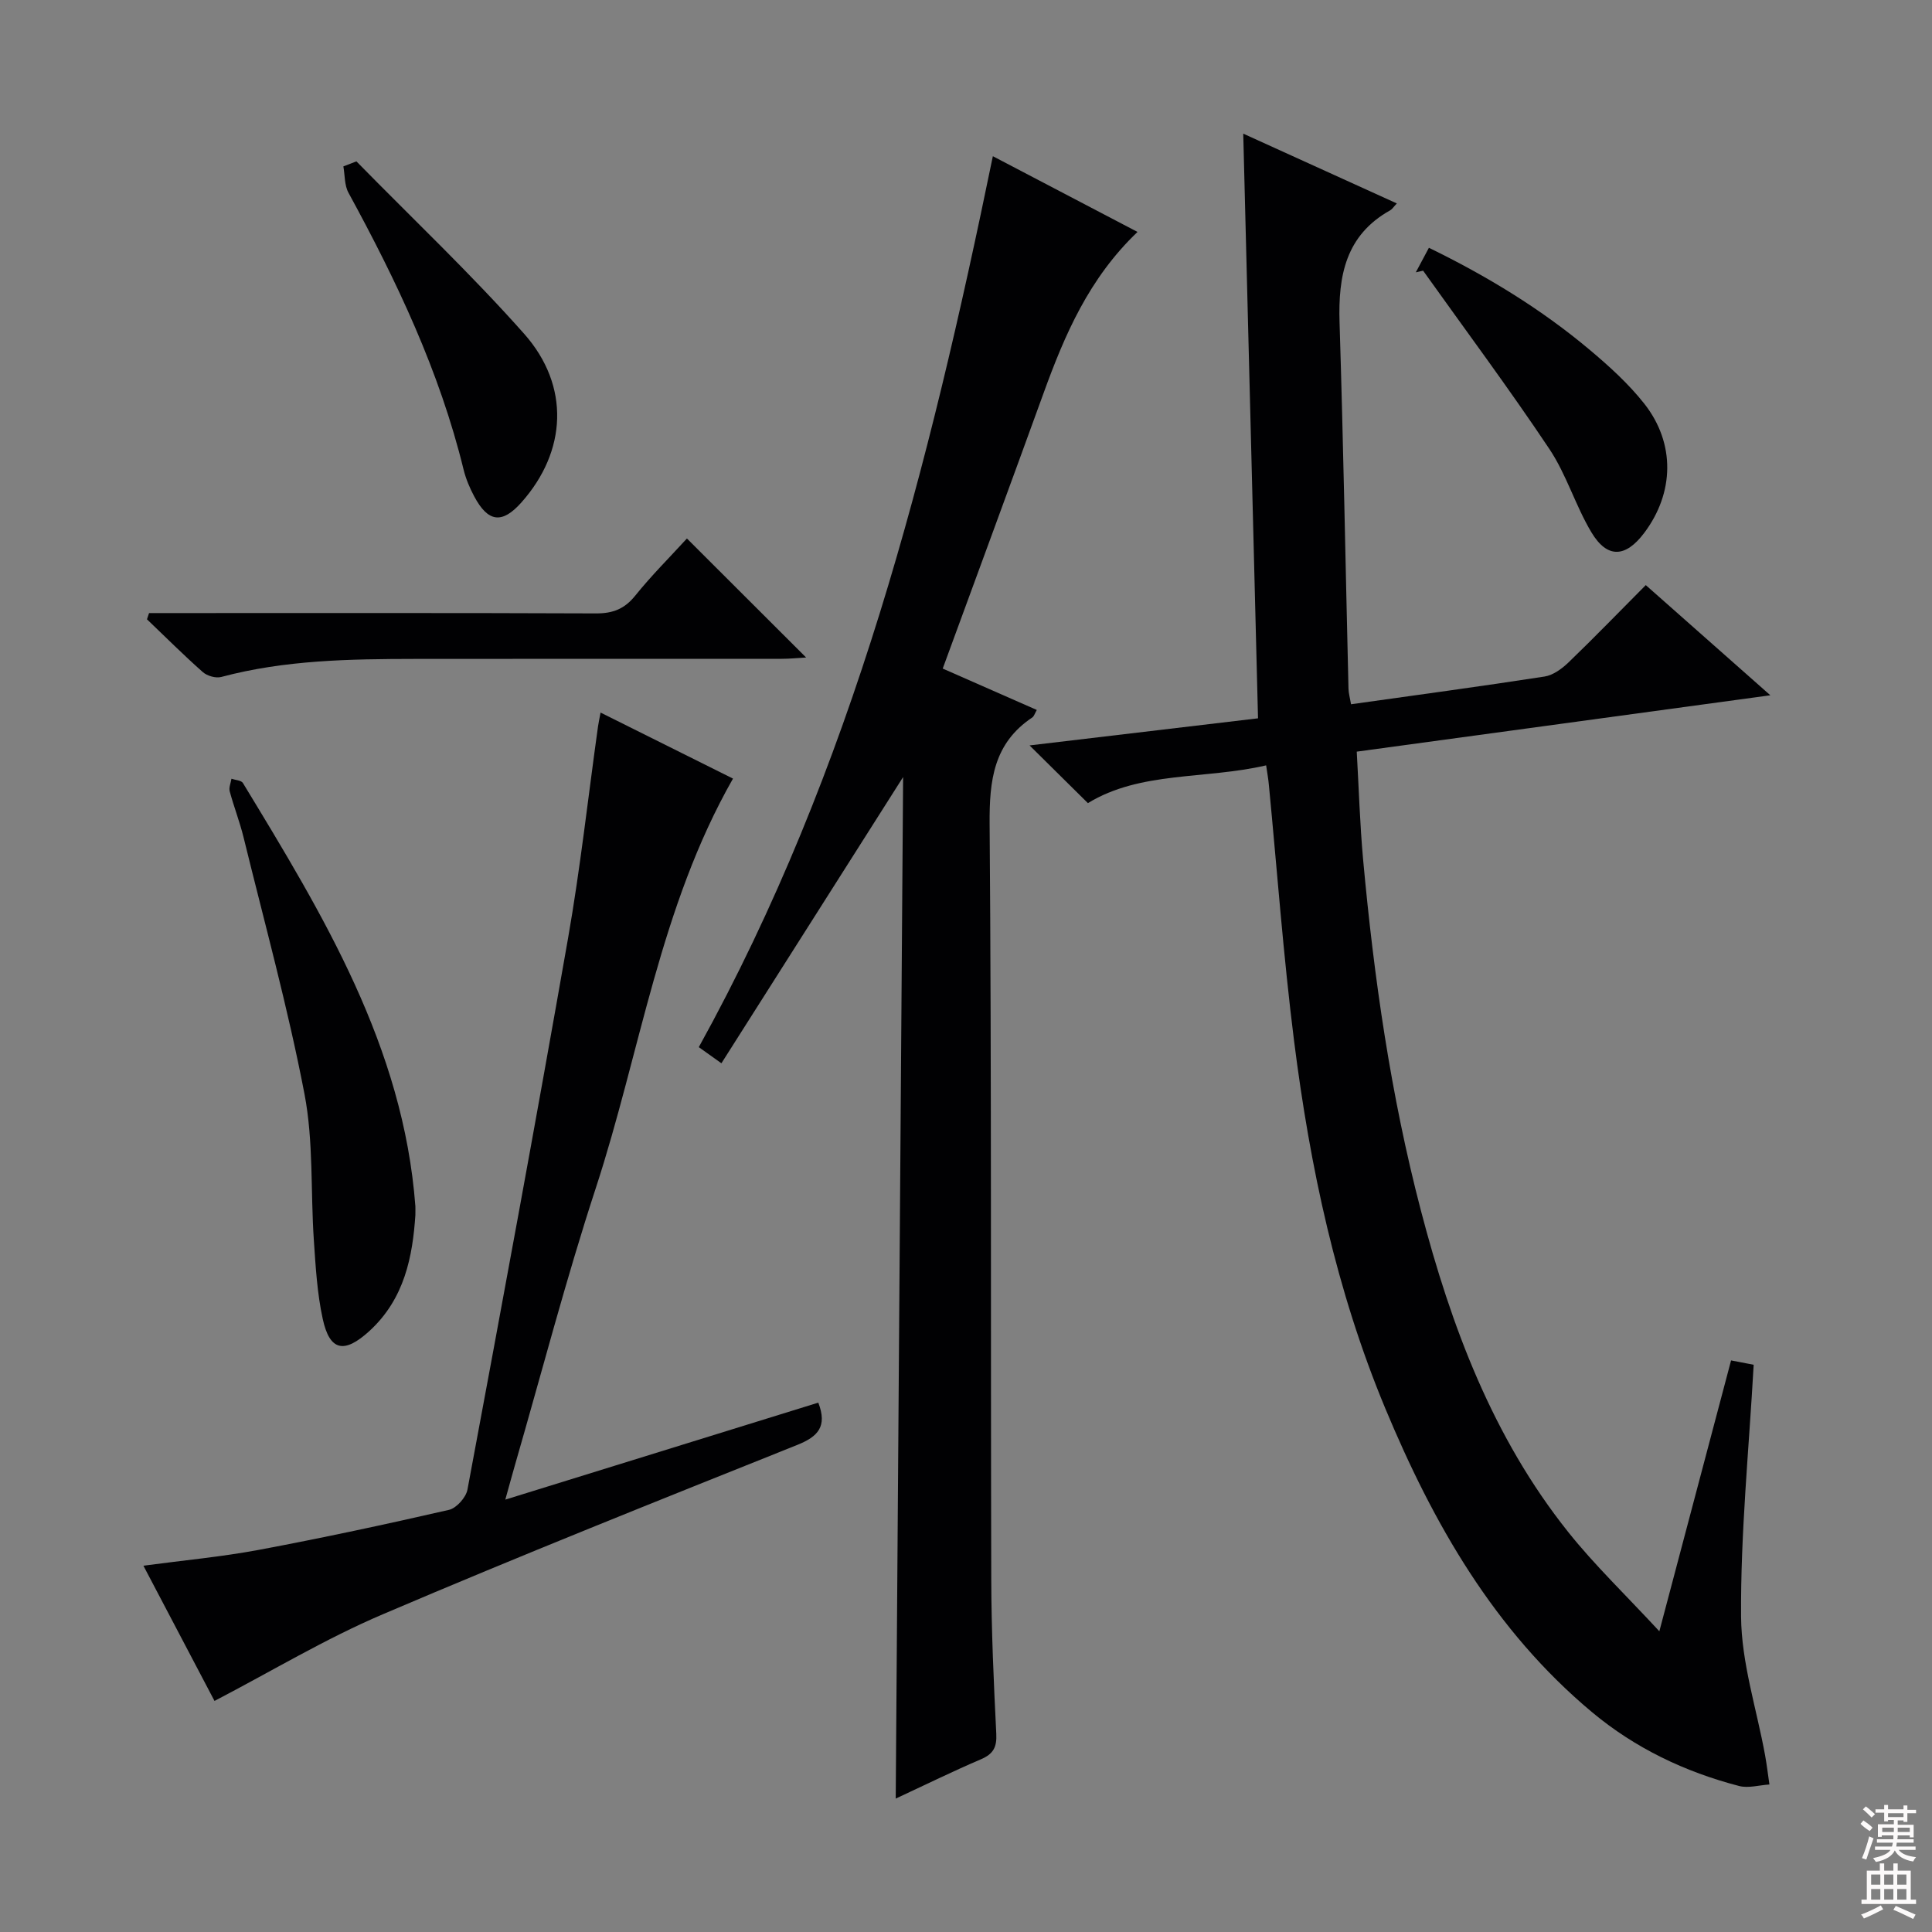 <svg enable-background="new 0 0 400 400" viewBox="0 0 400 400" xmlns="http://www.w3.org/2000/svg"><rect x="0" y="0" width="400" height="400" fill="#808080" stroke="none"/><g fill="#010103"><path d="m262.14 158.46c-12.67 2.94-26.07 1.18-36.9 7.82-4.02-3.98-7.97-7.89-12.08-11.95 15.53-1.84 31.27-3.71 47.3-5.61-1.01-40.1-2.03-80.1-3.06-121.05 11.18 5.08 21.39 9.72 31.8 14.45-.69.72-.96 1.19-1.37 1.42-9.23 5.15-10.79 13.56-10.49 23.19.79 25.28 1.24 50.57 1.85 75.85.02.95.3 1.89.53 3.23 13.51-1.9 26.81-3.69 40.06-5.74 1.77-.27 3.59-1.61 4.95-2.91 5.28-5.08 10.37-10.35 16.01-16.02 8.42 7.45 16.68 14.76 25.79 22.81-28.93 3.94-56.91 7.76-85.63 11.67.43 7.57.65 14.99 1.32 22.37 2.24 24.49 5.73 48.8 11.96 72.63 6.27 23.97 14.85 46.95 30.5 66.57 5.45 6.84 11.83 12.94 18.87 20.55 5.2-19.65 9.97-37.63 14.85-56.08 1.82.35 3.51.68 4.68.9-.99 17.69-2.73 34.92-2.61 52.13.07 9.6 3.24 19.17 4.98 28.76.36 1.99.59 4.01.89 6.01-2.1.13-4.35.81-6.28.31-11.22-2.92-21.51-7.82-30.47-15.3-20.22-16.9-32.83-38.99-42.78-62.87-10.16-24.4-15.6-50.03-18.89-76.11-2.22-17.62-3.51-35.36-5.22-53.04-.1-1.14-.31-2.27-.56-3.99z"/><path d="m186.98 160.88c-12.75 20.08-25.06 39.48-37.62 59.26-2.27-1.61-3.41-2.43-4.68-3.34 31.87-57.63 47.68-120.26 60.88-184.46 10.06 5.27 19.83 10.38 29.95 15.68-10.06 9.6-15.08 21.31-19.47 33.43-6.84 18.86-13.79 37.68-20.86 56.97 6.44 2.83 12.9 5.68 19.48 8.57-.44.76-.58 1.31-.93 1.55-8.02 5.35-8.91 13.03-8.84 22.06.41 52.15.2 104.3.34 156.45.03 10.64.51 21.29 1.04 31.92.14 2.78-.63 4.18-3.18 5.27-5.78 2.47-11.43 5.25-17.64 8.14.51-70.61 1.01-140.72 1.53-211.5z"/><path d="m44.41 352.16c-4.48-8.52-9.47-18.02-14.72-28 8.29-1.11 16.14-1.83 23.86-3.27 13.19-2.47 26.33-5.29 39.41-8.29 1.55-.36 3.51-2.56 3.82-4.18 7.09-38.01 14.14-76.02 20.82-114.11 2.55-14.55 4.16-29.26 6.21-43.89.11-.77.28-1.54.53-2.89 9.51 4.74 18.64 9.3 27.42 13.67-15.16 26.58-19.18 56.59-28.42 84.82-6.19 18.92-11.2 38.22-16.74 57.36-.58 2.02-1.13 4.05-1.98 7.1 22.23-6.89 43.53-13.49 64.8-20.08 1.9 4.94-.04 7.03-4.39 8.77-28.68 11.48-57.38 22.92-85.78 35.05-11.84 5.04-22.97 11.76-34.84 17.94z"/><path d="m86 251.57c-.57 8.47-2.19 17.32-9.56 24.04-5.14 4.68-8.17 4.15-9.62-2.54-1.16-5.31-1.47-10.82-1.84-16.27-.69-10.11-.05-20.44-1.94-30.3-3.43-17.86-8.28-35.45-12.61-53.13-.79-3.22-2.01-6.33-2.87-9.53-.21-.78.22-1.73.36-2.61.81.28 2.03.32 2.37.88 16.59 27.3 33.23 54.59 35.71 87.64.02.33 0 .67 0 1.82z"/><path d="m142.22 111.49c8.27 8.25 16.25 16.22 24.68 24.64-1.74.1-3.42.27-5.09.27-25.31.02-50.62-.02-75.93.02-13.46.02-26.92.22-40.08 3.74-1.13.3-2.92-.22-3.82-1.02-3.97-3.51-7.72-7.26-11.55-10.92.14-.43.29-.86.43-1.29h5.14c29.14 0 58.28-.05 87.42.07 3.48.01 5.89-.93 8.1-3.68 3.33-4.14 7.11-7.91 10.7-11.83z"/><path d="m73.79 33.41c11.62 11.86 23.72 23.29 34.72 35.69 9.6 10.83 8.81 24.35-.51 34.87-4.02 4.55-6.94 4.22-9.83-1.22-.93-1.74-1.72-3.62-2.19-5.53-4.97-20.35-13.86-39.04-23.83-57.31-.85-1.55-.73-3.62-1.06-5.46.9-.34 1.8-.69 2.7-1.04z"/><path d="m293.13 56.38c.84-1.57 1.67-3.13 2.71-5.08 12.07 5.88 23.22 12.67 33.28 21.12 4.05 3.4 8.06 7.04 11.32 11.17 6.46 8.21 6.2 18.47-.02 26.74-3.86 5.13-7.65 5.35-10.93-.11-3.31-5.52-5.16-11.96-8.72-17.28-8.37-12.53-17.38-24.63-26.13-36.9-.5.12-1.01.23-1.51.34z"/></g><path d="m385.2 377.6.6-.7c.6.4 1.3.9 1.9 1.5l-.6.7c-.8-.5-1.4-1-1.9-1.5zm.3 7.1c.6-1.4 1.1-2.9 1.5-4.5.3.1.6.3.9.4-.5 1.4-1 2.9-1.5 4.4zm.2-10.1.6-.6c.7.5 1.3 1.1 1.9 1.6l-.7.7c-.6-.6-1.2-1.2-1.8-1.7zm8.4-.8h.8v.9h1.8v.7h-1.8v1.8h-.8v-.3h-1.2v.9h3.3v2.6h-.8v-.4h-2.5c0 .3 0 .6-.1.8h3.4v.7h-3.5c0 .3-.1.6-.1.8h4v.7h-3.5c.7.9 1.9 1.3 3.6 1.5-.2.2-.4.5-.6.9-1.9-.3-3.2-1.1-3.8-2.3-.5 1.1-1.8 2-3.9 2.4-.2-.3-.4-.5-.6-.8 1.9-.4 3.1-.9 3.6-1.7h-3.2v-.7h3.5c.1-.2.1-.5.2-.8h-3.3v-.7h3.4c0-.2 0-.5 0-.8h-2.4v.3h-.8v-2.6h3.3v-.9h-1.2v.3h-.8v-1.8h-1.8v-.7h1.8v-.9h.8v.9h3.2zm-4.4 5.5h2.4c0-.3 0-.6 0-.9h-2.4zm1.2-3.1h3.2v-.8h-3.2zm4.4 2.2h-2.4v.9h2.5v-.9z" fill="#fcfafa"/><path d="m389.2 385.8h.9v1.5h1.9v-1.5h.9v1.5h2.7v6h1.1v.9h-11.3v-.9h1.1v-6h2.7zm.2 8.7.5.8c-1.2.6-2.5 1.3-4 1.9-.2-.3-.3-.6-.6-.8 1.6-.6 3-1.3 4.1-1.9zm-2-4.3h1.9v-2.1h-1.9zm0 3.1h1.9v-2.2h-1.9zm2.7-3.1h1.9v-2.1h-1.9zm0 3.1h1.9v-2.2h-1.9zm2.4 1.3c1.4.6 2.7 1.2 4.1 1.8l-.5.9c-1.5-.7-2.8-1.4-4.1-1.9zm2.2-6.5h-1.9v2.1h1.9zm-1.9 5.2h1.9v-2.2h-1.9z" fill="#fcfafa"/></svg>